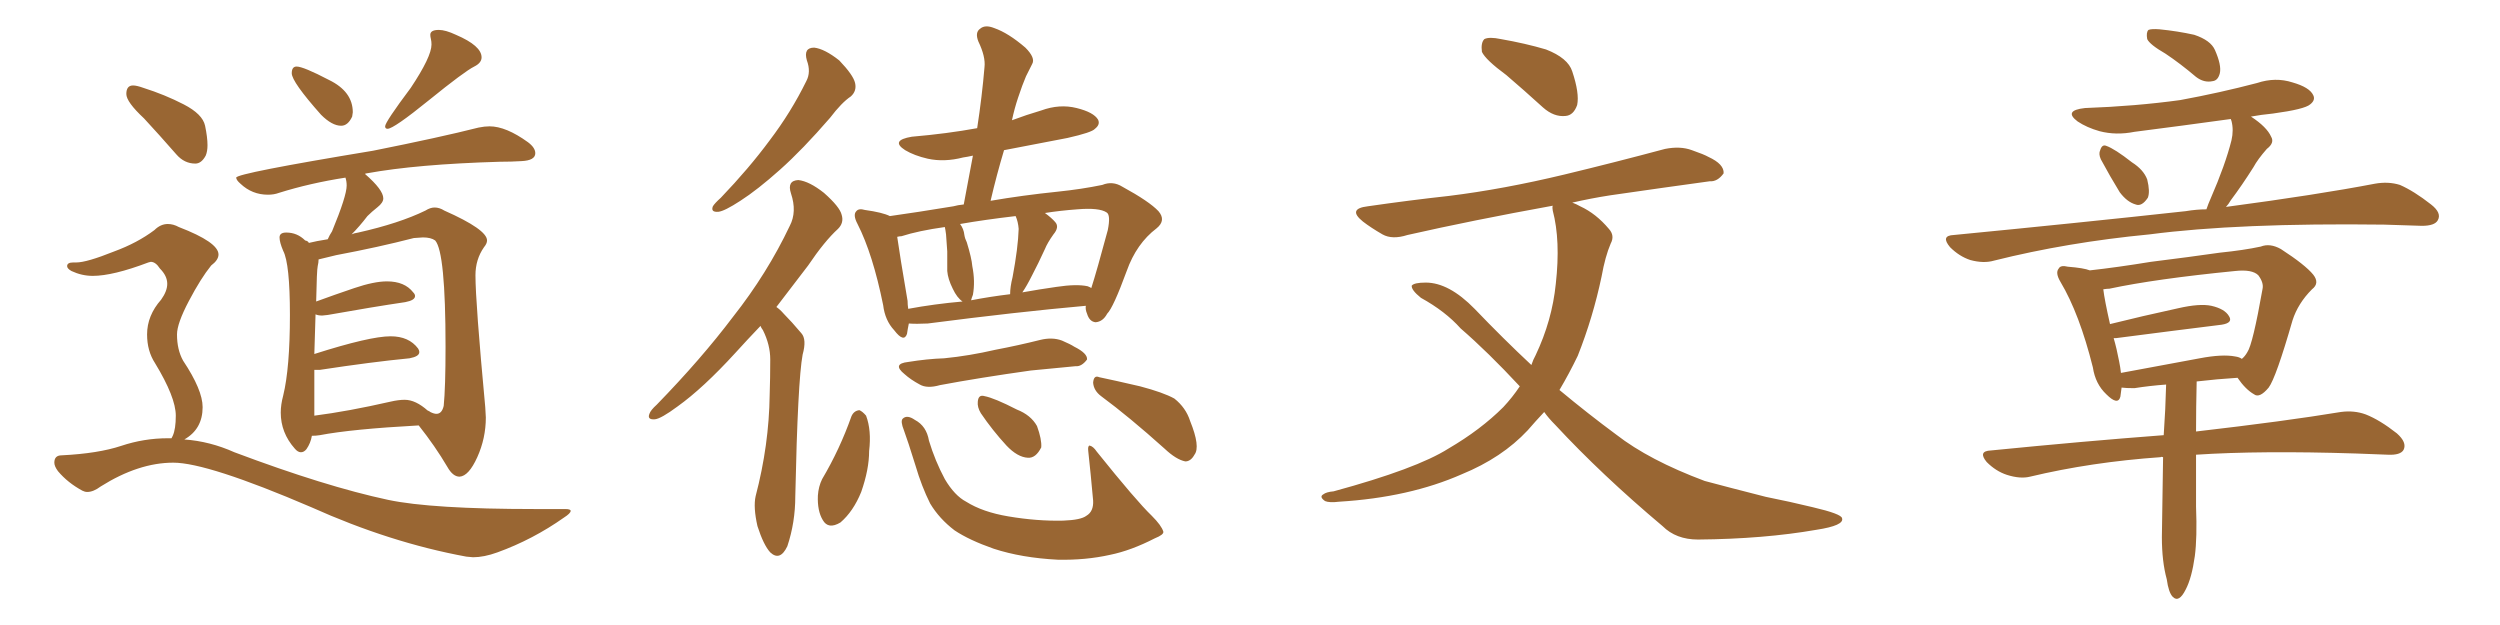 <svg xmlns="http://www.w3.org/2000/svg" xmlns:xlink="http://www.w3.org/1999/xlink" width="600" height="150"><path fill="#996633" padding="10" d="M81.88 30.18L81.88 30.18Q79.69 30.18 77.05 27.54L77.05 27.54Q70.02 19.63 70.02 17.58L70.02 17.58Q70.02 15.97 71.19 15.97L71.19 15.97Q72.80 15.97 78.96 19.19L78.96 19.19Q84.67 21.97 84.67 26.95L84.67 26.95L84.52 27.98Q83.50 30.18 81.88 30.18ZM93.02 30.91L93.02 30.91Q92.43 30.91 92.43 30.32L92.43 30.32Q92.43 29.30 98.58 21.09L98.58 21.09Q103.56 13.62 103.56 10.69L103.56 10.69Q103.56 9.96 103.42 9.38Q103.27 8.79 103.27 8.35L103.27 8.35Q103.27 7.18 105.32 7.18L105.32 7.18Q106.93 7.18 109.42 8.35L109.42 8.35Q115.58 10.99 115.58 13.77L115.58 13.77Q115.58 15.09 113.82 15.97L113.82 15.97Q111.47 17.14 102.98 24.02Q94.48 30.91 93.02 30.91ZM110.30 114.40L110.30 114.40Q108.69 114.40 107.37 112.06L107.37 112.06Q104.44 107.08 100.49 102.10L100.49 102.10Q84.38 102.98 76.76 104.44L76.76 104.44Q75.88 104.59 74.85 104.59L74.85 104.59Q74.56 106.35 73.54 107.81L73.54 107.81Q72.95 108.54 72.22 108.54L72.22 108.54Q71.48 108.54 70.75 107.67L70.75 107.67Q67.38 103.86 67.38 99.02L67.38 99.02Q67.38 97.12 67.97 94.92L67.97 94.92Q69.58 88.33 69.58 75.59L69.58 75.59Q69.58 63.28 67.97 60.21L67.97 60.21Q67.09 58.15 67.09 56.98L67.09 56.98Q67.09 55.81 68.70 55.81L68.70 55.81Q71.34 55.81 73.24 57.71L73.24 57.71Q73.97 57.86 74.12 58.30L74.12 58.30Q75.88 57.86 78.66 57.42L78.66 57.42Q79.10 56.40 79.69 55.52L79.69 55.52Q83.20 47.02 83.20 44.53L83.20 44.53Q83.20 43.51 82.91 42.63L82.91 42.63Q74.41 43.95 66.94 46.29L66.94 46.29Q65.77 46.73 64.31 46.73L64.31 46.73Q60.50 46.73 57.71 44.09L57.71 44.09Q56.69 43.21 56.69 42.63L56.69 42.63Q56.69 41.60 89.50 36.18L89.50 36.18Q105.62 32.96 114.84 30.62L114.84 30.62Q116.31 30.32 117.48 30.32L117.48 30.32Q121.44 30.32 126.71 34.13L126.71 34.13Q128.47 35.45 128.47 36.77L128.47 36.77Q128.47 38.53 125.10 38.67L125.10 38.67Q122.75 38.82 119.97 38.82L119.97 38.82Q100.05 39.40 88.04 41.60L88.04 41.60Q87.74 41.60 87.60 41.75L87.60 41.75Q91.99 45.56 91.99 47.61L91.99 47.61Q91.99 48.63 90.60 49.73Q89.21 50.83 88.18 51.86L88.18 51.86Q86.28 54.35 84.38 56.25L84.38 56.25Q84.96 55.96 85.99 55.81L85.99 55.81Q95.80 53.61 102.10 50.54L102.10 50.54Q103.27 49.80 104.30 49.80L104.30 49.80Q105.47 49.80 106.64 50.54L106.64 50.54Q116.89 55.08 116.89 57.71L116.89 57.71Q116.89 58.45 116.16 59.33L116.16 59.33Q114.11 62.26 114.11 66.06L114.11 66.06Q114.11 72.51 116.46 97.71L116.46 97.71L116.60 100.20Q116.60 105.18 114.55 109.72Q112.50 114.26 110.30 114.40ZM75.44 88.77L75.44 99.76Q83.50 98.73 93.75 96.39L93.75 96.39Q95.65 95.95 97.12 95.95L97.12 95.95Q99.76 95.95 102.69 98.58L102.69 98.58L102.69 98.44Q102.69 98.58 102.91 98.66Q103.13 98.73 103.27 98.88L103.27 98.88Q104.15 99.32 104.74 99.32L104.74 99.32Q106.05 99.32 106.49 97.41L106.49 97.41Q106.93 93.02 106.93 83.20L106.93 83.20Q106.93 60.50 104.44 57.71L104.44 57.71Q103.42 56.98 101.51 56.98L101.51 56.98L99.32 57.13Q90.82 59.33 80.71 61.23L80.71 61.23L76.46 62.26Q76.46 62.99 76.25 63.87Q76.03 64.75 75.88 72.36L75.88 72.36Q80.27 70.75 85.03 69.14Q89.79 67.53 92.87 67.53L92.87 67.53Q97.12 67.53 99.17 70.17L99.17 70.17Q99.61 70.61 99.61 71.04L99.61 71.04Q99.61 72.07 97.27 72.51L97.27 72.51Q89.36 73.68 78.66 75.59L78.66 75.59L77.34 75.73Q76.32 75.73 75.73 75.44L75.73 75.44L75.44 84.96Q88.77 80.71 93.75 80.71L93.75 80.71Q98.14 80.71 100.34 83.64L100.34 83.64Q100.63 84.08 100.63 84.52L100.63 84.52Q100.63 85.55 98.29 85.99L98.29 85.99Q89.21 86.87 76.76 88.77L76.76 88.77L75.44 88.77ZM46.88 39.26L46.88 39.26Q44.24 39.26 42.33 37.06L42.33 37.06Q38.23 32.37 34.57 28.42L34.57 28.42Q30.32 24.46 30.32 22.56L30.32 22.56Q30.32 20.51 31.93 20.51L31.93 20.51Q32.81 20.51 34.42 21.09L34.42 21.09Q39.55 22.71 44.09 25.05Q48.63 27.39 49.22 30.18Q49.80 32.96 49.80 34.86L49.80 34.86Q49.80 36.33 49.37 37.35L49.37 37.35Q48.34 39.26 46.88 39.26ZM113.53 133.74L113.53 133.74L111.91 133.59Q93.60 130.22 74.71 121.73L74.71 121.73Q49.80 111.04 41.60 111.04L41.60 111.04Q33.25 111.04 24.17 116.75L24.17 116.75Q22.41 118.07 20.95 118.07L20.95 118.07Q20.36 118.07 19.78 117.77L19.78 117.77Q16.26 115.87 13.92 113.09L13.92 113.09Q13.04 111.91 13.04 111.04L13.04 111.04Q13.04 109.28 14.79 109.28L14.79 109.28Q23.58 108.84 29.08 107.01Q34.57 105.18 40.28 105.18L40.28 105.18L41.16 105.18L41.46 104.59Q42.19 102.98 42.19 99.76L42.19 99.76Q42.19 95.36 37.21 87.16L37.21 87.16Q35.30 84.23 35.30 80.27L35.30 80.27Q35.30 75.73 38.67 71.92L38.67 71.92Q40.14 69.87 40.14 68.12L40.14 68.12Q40.14 66.21 38.38 64.45L38.38 64.45Q37.35 62.84 36.18 62.84L36.18 62.84L35.60 62.99Q27.10 66.21 22.27 66.21L22.27 66.21Q19.63 66.21 17.14 65.04L17.14 65.04Q16.11 64.45 16.11 63.87L16.11 63.87Q16.11 62.99 17.58 62.99L17.58 62.99L18.31 62.99Q20.80 62.99 27.39 60.35L27.39 60.35Q32.96 58.30 37.06 55.22L37.06 55.22Q38.53 53.76 40.28 53.76L40.28 53.76Q41.60 53.76 42.92 54.49L42.92 54.49Q52.44 58.15 52.44 61.08L52.44 61.08Q52.44 62.40 50.68 63.72L50.68 63.72Q48.19 66.80 45.34 72.22Q42.48 77.64 42.48 80.27L42.48 80.27Q42.48 83.94 43.95 86.57L43.95 86.57Q48.63 93.60 48.63 97.71L48.63 97.71Q48.63 102.98 44.24 105.47L44.24 105.47Q50.39 105.91 56.25 108.54L56.25 108.54Q78.08 116.75 93.16 119.97L93.16 119.97Q103.56 122.17 128.47 122.17L128.47 122.17L135.64 122.17Q136.96 122.17 136.96 122.61L136.96 122.61Q136.96 123.19 135.35 124.22L135.35 124.22Q127.88 129.49 119.38 132.57L119.38 132.57Q116.16 133.74 113.53 133.74ZM204.20 23.14L204.20 23.14Q202.00 24.61 199.22 28.27L199.22 28.27Q192.63 35.89 187.21 40.72L187.21 40.72Q181.79 45.56 177.69 48.19L177.69 48.19Q173.88 50.68 172.41 50.83L172.41 50.83Q170.51 50.98 171.09 49.51L171.09 49.51Q171.53 48.78 173.00 47.46L173.00 47.46Q179.74 40.43 184.72 33.69L184.72 33.69Q189.84 26.95 193.51 19.48L193.51 19.48Q194.68 17.29 193.65 14.50L193.65 14.50Q192.77 11.43 195.41 11.43L195.41 11.43Q197.90 11.72 201.42 14.50L201.42 14.50Q204.79 18.02 205.22 19.92L205.22 19.92Q205.66 21.83 204.20 23.14ZM186.33 73.68L186.33 73.68Q187.21 74.27 188.09 75.29L188.09 75.29Q189.99 77.20 192.33 79.98L192.33 79.98Q193.65 81.45 192.63 85.11L192.63 85.11Q191.46 91.41 190.87 119.09L190.87 119.09Q190.87 125.39 188.96 131.10L188.96 131.10Q187.21 134.77 184.86 132.57L184.86 132.57Q183.25 130.81 181.79 126.27L181.79 126.27Q180.76 121.73 181.35 119.09L181.35 119.09Q184.57 106.79 184.72 94.78L184.72 94.78Q184.86 90.67 184.86 86.28L184.86 86.28Q184.86 82.76 183.11 79.25L183.11 79.25Q182.67 78.66 182.52 78.22L182.52 78.22Q179.30 81.59 176.51 84.67L176.51 84.67Q168.75 93.16 162.60 97.56L162.60 97.56Q158.64 100.49 157.18 100.63L157.18 100.63Q155.27 100.78 155.86 99.32L155.86 99.32Q156.15 98.44 157.62 97.12L157.62 97.12Q168.31 86.13 175.93 76.03L175.93 76.03Q184.13 65.63 189.55 54.20L189.55 54.20Q191.31 50.83 189.84 46.44L189.84 46.44Q188.82 43.36 191.60 43.21L191.60 43.21Q194.24 43.51 197.75 46.29L197.75 46.29Q201.56 49.66 202.00 51.56L202.00 51.56Q202.59 53.47 201.12 54.93L201.12 54.93Q197.90 57.86 193.95 63.72L193.95 63.72Q189.84 69.14 186.33 73.68ZM260.60 73.39L260.60 73.39Q244.19 74.85 222.66 77.64L222.66 77.64Q219.87 77.78 218.12 77.64L218.12 77.64Q217.82 79.10 217.68 80.13L217.68 80.13Q216.94 82.32 214.60 79.25L214.60 79.25Q212.40 76.90 211.96 73.24L211.96 73.24Q209.47 60.94 205.81 53.76L205.81 53.76Q204.64 51.56 205.52 50.68L205.52 50.68Q206.10 49.95 207.57 50.39L207.57 50.39Q211.82 50.98 213.57 51.86L213.57 51.86Q219.87 50.98 228.81 49.51L228.81 49.51Q229.83 49.22 231.30 49.07L231.30 49.07Q232.47 42.77 233.50 37.35L233.50 37.35Q232.18 37.65 231.15 37.79L231.15 37.79Q226.61 38.96 222.66 38.09L222.66 38.09Q219.43 37.35 217.24 36.04L217.24 36.04Q213.57 33.69 218.85 32.81L218.85 32.81Q227.34 32.08 234.52 30.76L234.52 30.76Q235.69 23.14 236.28 16.11L236.28 16.11Q236.57 13.62 234.81 9.96L234.81 9.96Q233.94 7.76 235.25 6.88L235.25 6.88Q236.43 5.86 238.62 6.74L238.62 6.74Q241.99 7.91 246.09 11.43L246.09 11.43Q248.58 13.92 247.71 15.38L247.71 15.38Q247.12 16.55 246.24 18.31L246.24 18.31Q245.36 20.36 244.34 23.44L244.34 23.44Q243.46 26.07 242.87 28.86L242.87 28.86Q246.39 27.54 249.90 26.51L249.90 26.51Q254.30 24.90 258.40 25.93L258.40 25.93Q262.50 26.95 263.53 28.71L263.53 28.71Q264.11 29.88 262.79 30.91L262.79 30.91Q262.06 31.79 256.20 33.11L256.20 33.11Q248.44 34.57 240.97 36.04L240.97 36.04Q239.21 41.89 237.74 48.19L237.74 48.19Q245.36 46.88 253.86 46.00L253.86 46.00Q259.57 45.41 264.55 44.38L264.55 44.38Q267.04 43.36 269.38 44.82L269.38 44.82Q275.83 48.34 278.03 50.68L278.03 50.68Q279.93 52.88 277.59 54.79L277.59 54.79Q272.75 58.45 270.41 65.04L270.41 65.04Q267.19 73.83 265.72 75.29L265.72 75.29Q264.70 77.20 262.94 77.34L262.94 77.34Q261.47 77.20 260.89 75.29L260.89 75.29Q260.45 74.27 260.60 73.39ZM217.82 72.22L217.82 72.22Q217.82 73.10 217.97 74.12L217.97 74.12Q224.27 72.95 231.01 72.36L231.01 72.36Q229.69 71.48 228.66 69.29L228.66 69.29Q227.49 66.94 227.34 65.04L227.34 65.04Q227.34 62.99 227.34 60.35L227.34 60.35Q227.20 58.15 227.05 56.25L227.05 56.25Q226.90 55.08 226.76 54.49L226.76 54.49Q220.46 55.37 216.36 56.69L216.36 56.69Q215.92 56.69 215.33 56.84L215.33 56.84Q215.92 61.08 217.82 72.22ZM233.50 70.75L233.50 70.75Q233.20 71.48 233.06 72.07L233.06 72.07Q237.60 71.19 242.43 70.61L242.43 70.61Q242.43 68.85 243.02 66.50L243.02 66.50Q244.34 59.47 244.48 54.93L244.48 54.93Q244.34 53.17 243.75 51.86L243.75 51.86Q236.28 52.73 230.42 53.76L230.42 53.76Q231.30 54.93 231.45 56.40L231.45 56.40Q231.59 57.28 232.03 58.15L232.03 58.15Q233.20 61.96 233.35 63.87L233.35 63.87Q234.08 67.53 233.50 70.75ZM247.71 66.06L247.71 66.06Q246.39 68.70 245.36 70.17L245.36 70.17Q249.46 69.43 253.56 68.85L253.56 68.85Q258.40 68.12 261.04 68.70L261.04 68.70Q261.77 68.99 261.91 69.14L261.91 69.14Q263.23 65.04 265.87 55.22L265.87 55.22Q266.60 51.56 265.58 50.98L265.58 50.98Q263.82 49.80 258.54 50.24L258.54 50.24Q254.44 50.54 250.78 51.12L250.78 51.12Q252.39 52.29 253.27 53.32L253.27 53.32Q254.30 54.49 252.83 56.25L252.83 56.25Q251.37 58.30 250.78 59.77L250.78 59.77Q249.17 63.28 247.71 66.06ZM217.97 86.87L217.97 86.87Q222.51 86.13 226.61 85.99L226.61 85.99Q232.62 85.40 238.92 83.94L238.92 83.94Q244.34 82.91 249.61 81.59L249.61 81.59Q252.54 80.86 254.88 81.74L254.88 81.74Q256.93 82.62 257.81 83.20L257.81 83.20Q261.04 84.81 260.89 86.28L260.89 86.28Q259.57 88.04 258.11 87.89L258.11 87.89Q253.27 88.33 247.41 88.92L247.41 88.92Q234.96 90.67 225.59 92.43L225.59 92.43Q222.51 93.31 220.75 92.29L220.75 92.29Q218.55 91.11 217.09 89.79L217.09 89.79Q214.01 87.30 217.97 86.87ZM204.35 99.90L204.35 99.90Q204.93 98.58 206.25 98.44L206.25 98.44Q206.98 98.73 207.86 99.76L207.86 99.76Q209.18 103.27 208.59 108.25L208.59 108.25Q208.59 112.65 206.69 118.07L206.69 118.07Q204.79 122.75 201.71 125.39L201.71 125.39Q198.78 127.15 197.46 124.80L197.46 124.80Q196.14 122.61 196.29 118.95L196.29 118.95Q196.44 116.75 197.31 114.99L197.31 114.99Q201.56 107.81 204.35 99.90ZM260.74 123.78L260.74 123.78Q262.50 122.75 262.35 120.12L262.35 120.12Q261.77 113.67 261.18 108.25L261.18 108.25Q261.04 107.08 261.47 106.93L261.47 106.93Q262.35 107.08 263.23 108.40L263.23 108.40Q272.75 120.26 276.42 123.78L276.42 123.78Q278.76 126.12 279.20 127.59L279.20 127.59Q279.35 128.32 277.15 129.20L277.15 129.20Q271.44 132.13 266.46 133.15L266.46 133.15Q260.60 134.47 253.86 134.33L253.86 134.33Q245.21 133.89 238.48 131.69L238.48 131.69Q232.62 129.64 229.10 127.29L229.10 127.29Q225.44 124.51 223.24 120.85L223.24 120.85Q221.19 116.75 219.73 111.77L219.73 111.77Q217.82 105.62 216.94 103.27L216.94 103.27Q216.06 101.07 216.65 100.49L216.65 100.49Q217.68 99.46 219.58 100.78L219.58 100.78Q222.36 102.25 222.95 105.76L222.95 105.76Q224.41 110.60 226.76 114.99L226.76 114.99Q229.10 118.95 231.88 120.41L231.88 120.41Q235.84 122.90 241.99 123.93L241.99 123.93Q248.88 125.10 255.18 124.95L255.18 124.95Q259.42 124.80 260.74 123.78ZM235.40 99.17L235.40 99.17Q234.52 97.71 234.67 96.39L234.67 96.39Q234.81 94.63 236.28 95.07L236.28 95.07Q238.62 95.51 244.04 98.29L244.04 98.29Q247.41 99.61 248.88 102.25L248.88 102.25Q250.05 105.47 249.90 107.37L249.90 107.37Q248.58 110.01 246.68 109.86L246.68 109.86Q244.19 109.72 241.55 106.93L241.55 106.93Q238.18 103.27 235.40 99.17ZM264.26 95.07L264.26 95.07L264.26 95.07Q262.50 93.75 262.35 91.85L262.35 91.85Q262.50 89.94 263.82 90.53L263.82 90.53Q267.33 91.26 273.63 92.72L273.63 92.72Q279.20 94.19 281.84 95.65L281.84 95.65Q284.62 97.85 285.64 101.07L285.64 101.07Q288.13 107.23 286.67 109.13L286.67 109.13Q285.79 110.74 284.47 110.74L284.47 110.74Q282.28 110.30 279.49 107.67L279.49 107.67Q271.00 100.05 264.26 95.07ZM361.52 18.02L361.52 18.02Q356.54 14.36 355.66 12.45L355.66 12.45Q355.37 10.25 356.25 9.38L356.25 9.38Q357.42 8.79 360.21 9.38L360.21 9.38Q366.06 10.40 371.04 11.87L371.04 11.87Q376.32 13.92 377.34 17.14L377.34 17.14Q379.10 22.41 378.52 25.20L378.52 25.20Q377.64 27.69 375.73 27.83L375.73 27.83Q372.95 28.13 370.31 25.78L370.31 25.78Q365.63 21.53 361.52 18.02ZM370.61 98.88L370.61 98.88L370.61 98.88Q368.55 101.07 366.65 103.27L366.65 103.27Q360.50 109.86 350.83 113.82L350.83 113.82Q338.23 119.38 321.39 120.41L321.39 120.41Q319.04 120.70 318.02 120.26L318.02 120.26Q316.55 119.24 317.58 118.65L317.58 118.65Q318.31 118.07 320.07 117.92L320.07 117.92Q339.99 112.50 347.61 107.67L347.61 107.67Q355.37 103.13 360.79 97.71L360.79 97.71Q362.99 95.36 364.75 92.72L364.75 92.72Q357.13 84.52 350.54 78.81L350.54 78.81Q346.88 74.71 341.02 71.48L341.02 71.48Q338.67 69.58 338.82 68.55L338.82 68.55Q339.40 67.82 342.19 67.82L342.19 67.82Q347.75 67.82 353.91 74.12L353.91 74.12Q360.79 81.30 367.53 87.60L367.53 87.60Q367.97 86.28 368.55 85.25L368.55 85.25Q372.51 76.90 373.39 68.12L373.39 68.12Q374.56 57.71 372.66 50.54L372.66 50.54Q372.51 49.80 372.66 49.37L372.66 49.37Q353.32 52.88 337.79 56.40L337.79 56.40Q334.13 57.57 331.79 56.25L331.79 56.25Q329.00 54.64 327.10 53.17L327.10 53.17Q323.29 50.10 328.27 49.51L328.27 49.51Q338.38 48.05 347.75 47.02L347.75 47.02Q360.79 45.41 375.44 41.89L375.44 41.89Q387.60 38.96 399.61 35.74L399.61 35.74Q403.27 35.01 406.05 36.04L406.05 36.04Q408.98 37.06 410.01 37.65L410.01 37.65Q413.82 39.40 413.67 41.60L413.67 41.60Q412.21 43.65 410.30 43.51L410.30 43.51Q399.61 44.97 386.43 46.88L386.43 46.88Q381.74 47.61 377.34 48.63L377.34 48.63Q378.22 48.93 379.25 49.51L379.25 49.51Q383.06 51.27 386.13 54.93L386.13 54.93Q387.60 56.54 386.57 58.45L386.57 58.45Q385.25 61.52 384.38 66.36L384.38 66.36Q382.32 76.17 378.66 85.40L378.66 85.40Q376.61 89.65 374.27 93.60L374.27 93.60Q381.15 99.32 387.89 104.30L387.89 104.30Q395.80 110.45 409.13 115.43L409.13 115.43Q414.55 116.89 423.78 119.24L423.78 119.24Q429.64 120.41 435.06 121.73L435.06 121.73Q441.94 123.34 442.09 124.37L442.09 124.37Q442.68 126.12 435.94 127.15L435.94 127.15Q423.34 129.35 407.52 129.49L407.52 129.49Q402.25 129.49 399.02 126.27L399.02 126.27Q384.38 113.96 373.24 101.95L373.24 101.95Q371.63 100.34 370.61 98.88ZM519.73 12.89L519.73 12.89Q515.92 10.69 515.33 9.38L515.33 9.38Q515.04 7.76 515.63 7.18L515.63 7.18Q516.36 6.88 518.26 7.03L518.26 7.03Q522.66 7.47 526.61 8.35L526.61 8.35Q530.57 9.67 531.59 12.01L531.59 12.01Q533.20 15.67 532.76 17.58L532.76 17.58Q532.32 19.34 531.01 19.48L531.01 19.48Q528.96 19.92 527.05 18.46L527.05 18.46Q523.24 15.23 519.73 12.89ZM504.20 38.23L504.20 38.23Q503.61 36.91 504.05 36.04L504.05 36.04Q504.49 34.57 505.52 35.01L505.52 35.01Q507.57 35.74 511.67 38.96L511.67 38.96Q514.45 40.72 515.33 43.07L515.33 43.07Q516.06 46.00 515.48 47.46L515.48 47.46Q514.01 49.66 512.55 49.07L512.55 49.07Q510.50 48.49 508.74 46.14L508.74 46.14Q506.40 42.33 504.20 38.23ZM529.54 50.24L529.54 50.24Q529.98 48.93 530.57 47.61L530.57 47.61Q534.08 39.55 535.55 33.69L535.55 33.69Q536.13 31.20 535.55 29.00L535.55 29.00Q535.40 28.71 535.40 28.56L535.40 28.56Q523.68 30.18 512.26 31.64L512.26 31.64Q507.86 32.52 503.91 31.49L503.91 31.49Q500.83 30.62 498.63 29.15L498.63 29.15Q495.12 26.51 500.39 25.93L500.39 25.93Q512.55 25.49 523.24 24.02L523.24 24.02Q532.76 22.27 541.70 19.92L541.70 19.92Q546.09 18.46 550.20 19.78L550.20 19.78Q554.30 20.95 555.18 22.85L555.18 22.85Q555.76 24.02 554.44 25.05L554.44 25.05Q553.13 26.22 545.51 27.25L545.51 27.25Q542.58 27.54 540.23 27.98L540.23 27.98Q544.04 30.47 545.07 32.81L545.07 32.81Q545.95 34.28 544.04 35.74L544.04 35.74Q541.85 38.23 540.82 40.14L540.82 40.14Q538.04 44.53 535.40 48.05L535.40 48.05Q534.81 49.07 534.23 49.66L534.23 49.66Q556.20 46.73 569.97 44.09L569.97 44.09Q573.19 43.51 575.98 44.38L575.98 44.38Q579.35 45.85 583.45 49.07L583.45 49.07Q586.08 51.12 585.06 52.88L585.06 52.88Q584.33 54.20 581.25 54.20L581.25 54.20Q577.00 54.05 572.17 53.91L572.17 53.91Q537.16 53.47 515.92 56.25L515.92 56.25Q496.14 58.15 478.56 62.55L478.56 62.55Q476.07 63.28 472.85 62.40L472.85 62.40Q470.21 61.52 468.02 59.33L468.02 59.33Q465.67 56.54 468.90 56.40L468.90 56.40Q499.07 53.47 524.56 50.68L524.56 50.68Q527.20 50.24 529.54 50.24ZM519.14 109.72L519.14 109.72Q518.70 109.57 518.55 109.72L518.55 109.72Q501.86 110.89 487.21 114.40L487.21 114.40Q484.86 114.99 481.64 113.96L481.64 113.96Q479.00 113.09 476.81 110.89L476.81 110.89Q474.61 108.25 477.83 108.11L477.83 108.11Q499.95 105.91 519.29 104.44L519.29 104.44Q519.73 98.14 519.87 92.29L519.87 92.29Q515.92 92.58 512.26 93.16L512.26 93.16Q510.21 93.16 509.18 93.02L509.18 93.02Q509.03 94.19 508.89 95.21L508.89 95.21Q508.30 97.41 505.52 94.63L505.52 94.63Q502.88 92.14 502.29 88.18L502.29 88.18Q499.07 75.29 494.53 67.68L494.53 67.68Q493.21 65.48 494.09 64.45L494.09 64.45Q494.53 63.57 496.29 64.01L496.29 64.01Q500.10 64.31 501.56 64.89L501.56 64.89Q508.15 64.16 516.21 62.84L516.21 62.84Q525.59 61.67 532.76 60.64L532.76 60.64Q538.48 60.06 542.58 59.18L542.58 59.18Q544.78 58.30 547.41 59.77L547.41 59.77Q553.27 63.57 555.18 65.92L555.18 65.92Q556.79 67.97 554.88 69.43L554.88 69.43Q551.51 72.80 550.20 76.90L550.20 76.90L550.20 76.90Q546.24 90.67 544.48 93.02L544.48 93.02Q542.29 95.65 540.97 94.63L540.97 94.63Q538.92 93.46 537.01 90.67L537.01 90.67Q532.18 90.97 527.20 91.55L527.20 91.55Q527.05 97.71 527.05 103.56L527.05 103.56Q548.58 101.07 561.77 98.88L561.77 98.88Q564.99 98.44 567.77 99.46L567.77 99.46Q571.14 100.78 575.24 104.00L575.24 104.00Q577.73 106.20 576.86 107.96L576.86 107.96Q576.12 109.28 573.05 109.13L573.05 109.13Q569.53 108.98 565.43 108.84L565.43 108.84Q542.58 108.11 527.05 109.13L527.05 109.13Q527.05 115.28 527.05 121.58L527.05 121.58Q527.34 129.05 526.76 133.45L526.76 133.45Q526.03 138.72 524.56 141.50L524.56 141.50Q522.95 144.73 521.48 143.26L521.48 143.26Q520.46 142.24 520.02 139.01L520.02 139.01Q518.85 134.77 518.85 128.91L518.85 128.91Q518.99 119.09 519.14 109.72ZM536.43 85.55L536.43 85.55L536.43 85.55Q537.45 85.69 538.04 86.13L538.04 86.13Q538.77 85.55 539.36 84.52L539.36 84.52Q540.67 82.62 543.02 69.29L543.02 69.29Q543.31 67.82 541.99 66.06L541.99 66.06Q540.53 64.60 536.43 65.04L536.43 65.04Q517.24 66.94 506.25 69.29L506.25 69.29Q505.66 69.29 504.79 69.43L504.79 69.43Q505.08 71.92 506.40 77.78L506.40 77.78Q514.01 75.88 522.80 73.97L522.80 73.97Q527.93 72.80 530.71 73.39L530.71 73.39Q533.94 74.12 534.96 75.88L534.96 75.88Q535.99 77.49 533.20 77.93L533.20 77.93Q522.51 79.25 507.86 81.15L507.86 81.15Q507.42 81.15 507.28 81.15L507.28 81.15Q508.01 83.64 508.59 86.72L508.59 86.72Q508.89 88.18 509.03 89.50L509.03 89.50Q517.68 87.89 527.93 85.99L527.93 85.99Q533.35 84.96 536.43 85.55Z"/></svg>
